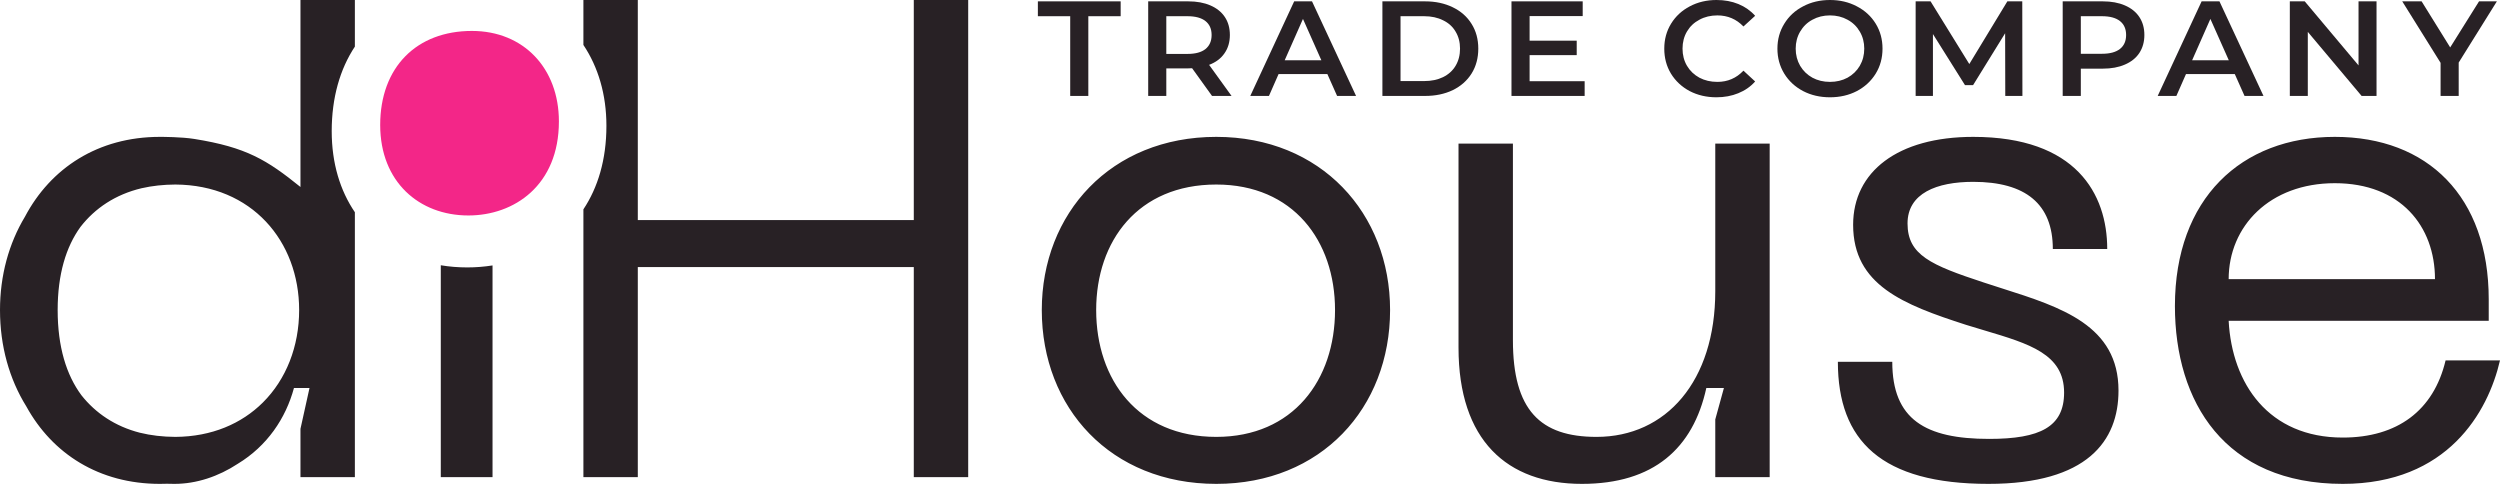 <?xml version="1.0" encoding="UTF-8"?> <svg xmlns="http://www.w3.org/2000/svg" width="155" height="30" viewBox="0 0 155 30" fill="none"><path d="M34.652 7.527C34.652 11.49 31.882 13.359 29.039 13.359C25.978 13.359 23.572 11.265 23.572 7.751C23.572 4.162 25.832 1.918 29.258 1.918C32.465 1.918 34.652 4.236 34.652 7.527Z" fill="#F32688"></path><path fill-rule="evenodd" clip-rule="evenodd" d="M36.171 12.979C37.06 11.64 37.598 9.917 37.598 7.796C37.598 5.864 37.087 4.154 36.171 2.787V0H39.544V13.646H56.655V0H60.028V29.584H56.655V16.559H39.544V29.584H36.171V12.979ZM27.329 16.446C27.858 16.535 28.407 16.58 28.97 16.58C29.497 16.58 30.021 16.539 30.537 16.457V29.584H27.329V16.446ZM22.002 2.889C21.076 4.289 20.566 6.062 20.566 8.134C20.566 10.131 21.093 11.824 22.002 13.158V29.584H18.629V26.588L19.189 24.057H18.225C17.719 25.935 16.561 27.652 14.745 28.753C13.547 29.542 12.177 30 10.818 30C10.66 30 10.504 29.997 10.348 29.992C10.204 29.997 10.057 30 9.909 30C6.146 30 3.247 28.136 1.632 25.198C0.577 23.501 0 21.454 0 19.222C0 17.08 0.547 15.098 1.548 13.434C3.145 10.417 6.08 8.486 9.909 8.486C10.06 8.486 11.247 8.486 12.05 8.615C15.282 9.133 16.549 9.916 18.629 11.593V0H22.002V2.889ZM10.875 11.441C15.613 11.469 18.547 14.953 18.547 19.222C18.547 21.479 17.743 23.52 16.297 24.957C14.981 26.265 13.133 27.073 10.876 27.087C10.096 27.083 9.355 26.998 8.665 26.827C7.136 26.434 5.926 25.614 5.051 24.509C4.115 23.25 3.575 21.506 3.575 19.222C3.575 17.008 4.091 15.308 4.988 14.07C5.888 12.91 7.156 12.057 8.774 11.671C9.433 11.52 10.137 11.445 10.875 11.441ZM64.591 19.222C64.591 13.23 68.868 8.486 75.409 8.486C81.907 8.486 86.185 13.23 86.185 19.222C86.185 25.298 81.907 30 75.409 30C68.868 30 64.591 25.298 64.591 19.222ZM67.963 19.222C67.963 23.55 70.555 27.087 75.409 27.087C80.18 27.087 82.772 23.55 82.772 19.222C82.772 14.936 80.18 11.441 75.409 11.441C70.555 11.441 67.963 14.936 67.963 19.222ZM106.347 18.057C106.347 23.633 103.303 27.087 98.984 27.087C95.488 27.087 93.801 25.423 93.801 21.095V8.902H90.428V21.553C90.428 27.295 93.431 30 98.079 30C102.522 30 104.97 27.802 105.792 24.057H106.882L106.347 26.005V29.584H109.72V8.902H106.347V18.057ZM131.347 24.216C131.347 27.337 129.413 30 123.285 30C116.663 30 113.948 27.342 113.948 22.432H117.321C117.321 26.011 119.377 27.212 123.326 27.212C126.493 27.212 127.974 26.463 127.974 24.341C127.974 21.956 125.831 21.318 123.041 20.487L123.04 20.487L123.039 20.487L123.037 20.486V20.486C122.664 20.375 122.28 20.261 121.887 20.138C118.02 18.889 114.894 17.683 114.894 13.938C114.894 10.65 117.65 8.486 122.339 8.486C128.714 8.486 130.648 12.023 130.648 15.436H127.275C127.275 12.648 125.589 11.274 122.339 11.274C120.077 11.274 118.267 11.982 118.267 13.854C118.267 15.81 119.707 16.434 122.997 17.516C123.375 17.641 123.754 17.762 124.133 17.883L124.134 17.883C127.799 19.05 131.347 20.18 131.347 24.216ZM144.758 8.486C138.958 8.486 134.845 12.315 134.845 18.973C134.845 24.923 137.93 30 145.251 30C151.75 30 154.26 25.547 155 22.343H151.627C150.887 25.464 148.625 27.129 145.251 27.129C140.659 27.129 138.382 23.8 138.177 19.888H154.301V18.556C154.301 12.19 150.517 8.486 144.758 8.486ZM150.969 17.308H138.177C138.177 14.021 140.727 11.358 144.758 11.358C148.83 11.358 150.969 14.021 150.969 17.308Z" fill="#282125"></path><path d="M66.353 1.005H64.348V0.084H69.481V1.005H67.476V5.948H66.353V1.005Z" fill="#282125"></path><path d="M75.146 5.948L73.91 4.23C73.858 4.236 73.781 4.239 73.677 4.239H72.311V5.948H71.188V0.084H73.677C74.201 0.084 74.656 0.168 75.042 0.335C75.434 0.503 75.733 0.743 75.941 1.056C76.148 1.368 76.252 1.74 76.252 2.17C76.252 2.611 76.139 2.991 75.915 3.309C75.696 3.627 75.379 3.865 74.964 4.021L76.356 5.948H75.146ZM75.12 2.17C75.12 1.796 74.993 1.508 74.74 1.307C74.486 1.106 74.115 1.005 73.625 1.005H72.311V3.343H73.625C74.115 3.343 74.486 3.242 74.74 3.041C74.993 2.834 75.12 2.544 75.12 2.17Z" fill="#282125"></path><path d="M82.296 4.591H79.272L78.675 5.948H77.517L80.239 0.084H81.345L84.076 5.948H82.9L82.296 4.591ZM81.924 3.736L80.784 1.173L79.651 3.736H81.924Z" fill="#282125"></path><path d="M85.709 0.084H88.353C88.999 0.084 89.571 0.207 90.073 0.452C90.573 0.693 90.963 1.036 91.239 1.483C91.516 1.924 91.654 2.435 91.654 3.016C91.654 3.597 91.516 4.11 91.239 4.557C90.963 4.998 90.573 5.342 90.073 5.588C89.571 5.828 88.999 5.948 88.353 5.948H85.709V0.084ZM88.301 5.026C88.745 5.026 89.133 4.945 89.468 4.783C89.808 4.616 90.067 4.381 90.246 4.08C90.43 3.773 90.522 3.418 90.522 3.016C90.522 2.614 90.43 2.262 90.246 1.96C90.067 1.653 89.808 1.419 89.468 1.257C89.133 1.089 88.745 1.005 88.301 1.005H86.833V5.026H88.301Z" fill="#282125"></path><path d="M98.248 5.035V5.948H93.712V0.084H98.127V0.997H94.835V2.522H97.756V3.418H94.835V5.035H98.248Z" fill="#282125"></path><path d="M106.417 6.032C105.806 6.032 105.253 5.903 104.758 5.646C104.268 5.384 103.882 5.024 103.6 4.566C103.323 4.108 103.185 3.591 103.185 3.016C103.185 2.441 103.326 1.924 103.608 1.466C103.89 1.008 104.276 0.651 104.766 0.394C105.261 0.131 105.815 0 106.425 0C106.921 0 107.373 0.084 107.782 0.251C108.191 0.419 108.536 0.662 108.819 0.98L108.093 1.642C107.655 1.184 107.117 0.955 106.477 0.955C106.063 0.955 105.691 1.044 105.363 1.223C105.034 1.396 104.778 1.639 104.593 1.952C104.409 2.265 104.317 2.619 104.317 3.016C104.317 3.412 104.409 3.767 104.593 4.08C104.778 4.392 105.034 4.638 105.363 4.817C105.691 4.99 106.063 5.077 106.477 5.077C107.117 5.077 107.655 4.845 108.093 4.381L108.819 5.051C108.536 5.37 108.188 5.613 107.773 5.78C107.365 5.948 106.912 6.032 106.417 6.032Z" fill="#282125"></path><path d="M113.458 6.032C112.842 6.032 112.286 5.903 111.791 5.646C111.295 5.384 110.906 5.024 110.624 4.566C110.341 4.102 110.2 3.585 110.2 3.016C110.2 2.446 110.341 1.932 110.624 1.474C110.906 1.011 111.295 0.651 111.791 0.394C112.286 0.131 112.842 0 113.458 0C114.075 0 114.63 0.131 115.126 0.394C115.621 0.651 116.011 1.008 116.293 1.466C116.575 1.924 116.716 2.441 116.716 3.016C116.716 3.591 116.575 4.108 116.293 4.566C116.011 5.024 115.621 5.384 115.126 5.646C114.63 5.903 114.075 6.032 113.458 6.032ZM113.458 5.077C113.861 5.077 114.224 4.99 114.547 4.817C114.87 4.638 115.123 4.392 115.308 4.08C115.492 3.761 115.584 3.407 115.584 3.016C115.584 2.625 115.492 2.273 115.308 1.96C115.123 1.642 114.87 1.396 114.547 1.223C114.224 1.044 113.861 0.955 113.458 0.955C113.055 0.955 112.692 1.044 112.37 1.223C112.047 1.396 111.794 1.642 111.609 1.96C111.425 2.273 111.333 2.625 111.333 3.016C111.333 3.407 111.425 3.761 111.609 4.08C111.794 4.392 112.047 4.638 112.37 4.817C112.692 4.99 113.055 5.077 113.458 5.077Z" fill="#282125"></path><path d="M124.327 5.948L124.318 2.061L122.331 5.278H121.829L119.842 2.111V5.948H118.77V0.084H119.695L122.097 3.971L124.456 0.084H125.381L125.39 5.948H124.327Z" fill="#282125"></path><path d="M130.376 0.084C130.901 0.084 131.356 0.168 131.741 0.335C132.133 0.503 132.433 0.743 132.64 1.056C132.847 1.368 132.951 1.74 132.951 2.17C132.951 2.594 132.847 2.966 132.64 3.284C132.433 3.597 132.133 3.837 131.741 4.004C131.356 4.172 130.901 4.256 130.376 4.256H129.011V5.948H127.887V0.084H130.376ZM130.324 3.334C130.814 3.334 131.186 3.234 131.439 3.033C131.693 2.832 131.819 2.544 131.819 2.17C131.819 1.796 131.693 1.508 131.439 1.307C131.186 1.106 130.814 1.005 130.324 1.005H129.011V3.334H130.324Z" fill="#282125"></path><path d="M138.556 4.591H135.532L134.935 5.948H133.777L136.5 0.084H137.606L140.336 5.948H139.161L138.556 4.591ZM138.185 3.736L137.044 1.173L135.912 3.736H138.185Z" fill="#282125"></path><path d="M147.345 0.084V5.948H146.42L143.084 1.977V5.948H141.969V0.084H142.894L146.229 4.055V0.084H147.345Z" fill="#282125"></path><path d="M152.439 3.879V5.948H151.316V3.895L148.939 0.084H150.14L151.912 2.94L153.7 0.084H154.806L152.439 3.879Z" fill="#282125"></path></svg> 
